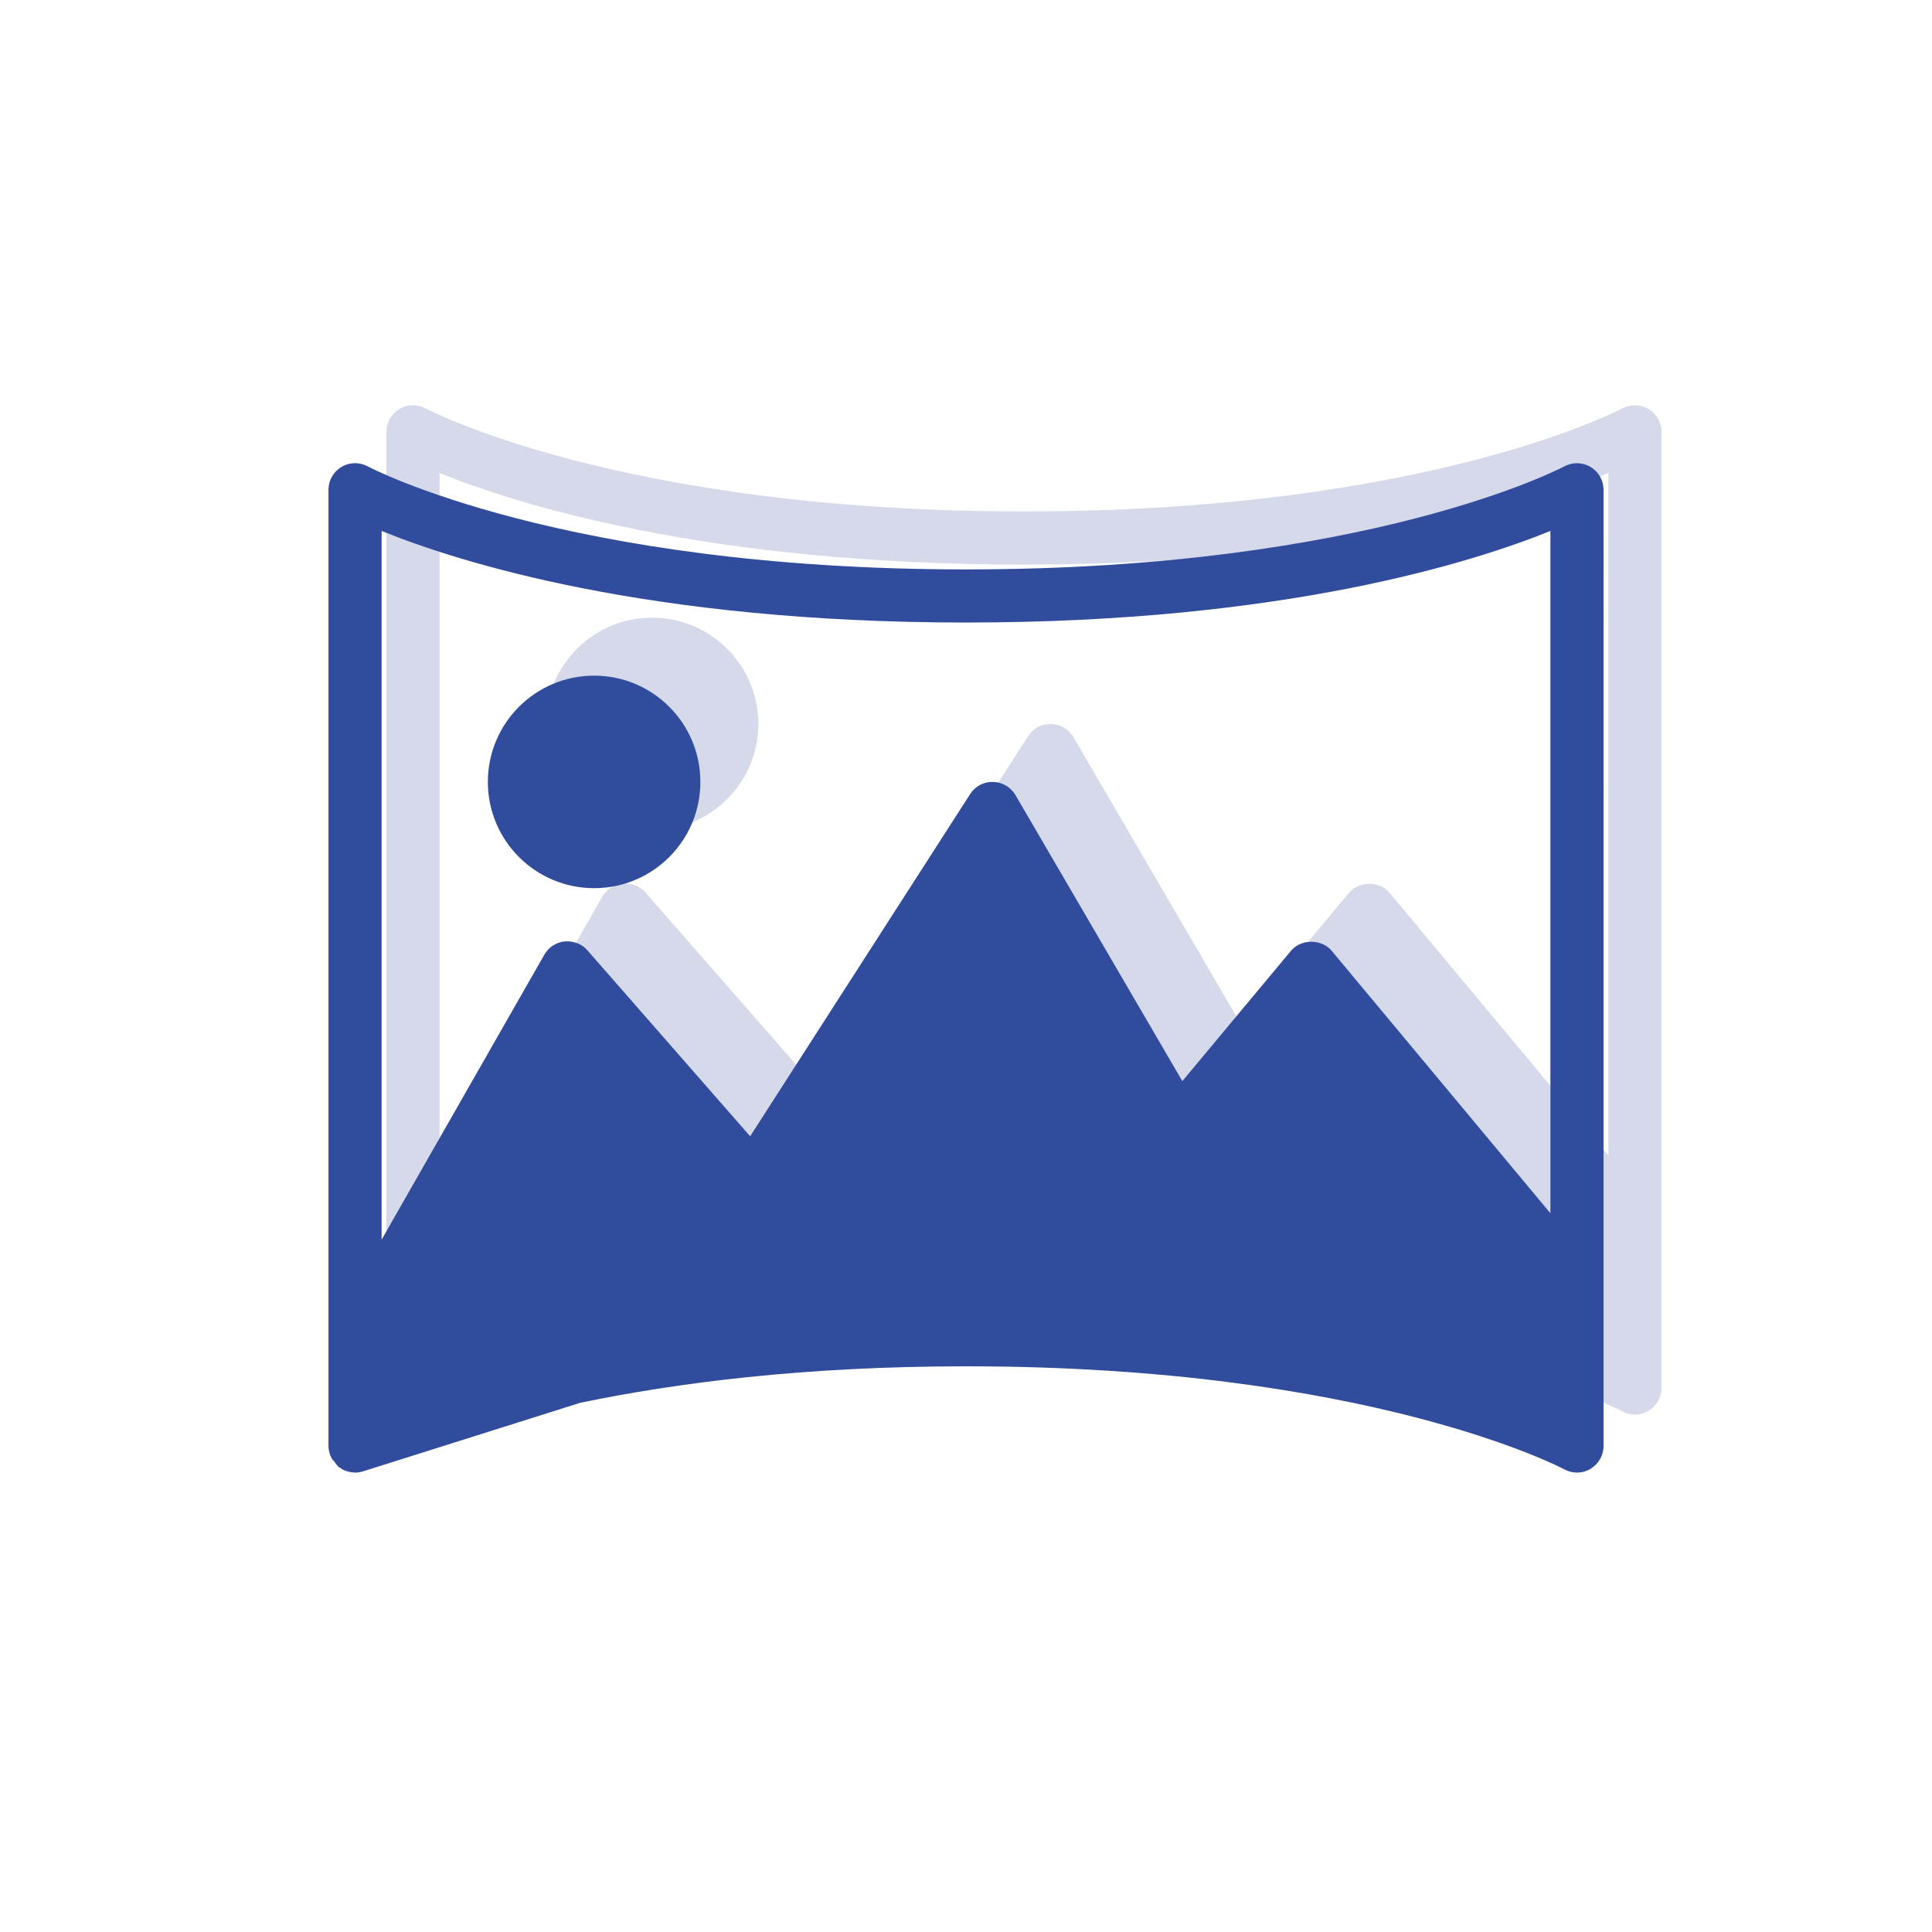 <?xml version="1.0" encoding="UTF-8"?> <!-- Generator: Adobe Illustrator 24.2.1, SVG Export Plug-In . SVG Version: 6.00 Build 0) --> <svg xmlns="http://www.w3.org/2000/svg" xmlns:xlink="http://www.w3.org/1999/xlink" version="1.1" id="Ebene_1" x="0px" y="0px" viewBox="0 0 141.732 141.732" style="enable-background:new 0 0 141.732 141.732;" xml:space="preserve"> <g> <g> <path style="fill:#D5D9EA;" d="M120.932,30.002c-0.585-0.351-1.325-0.362-1.925-0.039c-0.14,0.074-14.284,7.557-43.889,7.557 s-43.748-7.483-43.889-7.557c-0.596-0.327-1.337-0.316-1.925,0.039c-0.592,0.351-0.955,0.986-0.955,1.672v62.359v7.795 c0,0.327,0.094,0.639,0.242,0.92c0.047,0.086,0.129,0.144,0.187,0.222c0.113,0.152,0.21,0.316,0.366,0.433 c0.027,0.019,0.062,0.012,0.09,0.027c0.027,0.019,0.039,0.055,0.07,0.07c0.3,0.179,0.639,0.269,0.978,0.273 c0.004,0,0.008,0.004,0.016,0.004c0.199,0,0.398-0.031,0.585-0.09l15.929-5.028c7.004-1.458,16.377-2.678,28.307-2.678 c29.605,0,43.748,7.483,43.889,7.557c0.288,0.16,0.612,0.238,0.931,0.238c0.343,0,0.69-0.09,0.994-0.273 c0.592-0.355,0.955-0.99,0.955-1.676v-1.949v-9.744V31.674C121.887,30.988,121.525,30.352,120.932,30.002z M75.118,41.417 c23.31,0,37.244-4.435,42.872-6.719v50.054l-16.042-19.249c-0.737-0.889-2.253-0.889-2.993,0l-7.966,9.556L78.747,54.076 c-0.343-0.585-0.963-0.951-1.641-0.967c-0.698-0.019-1.313,0.323-1.684,0.893L59.283,79.105L47.345,65.464 c-0.409-0.475-1.029-0.702-1.66-0.655c-0.627,0.062-1.185,0.425-1.5,0.974L32.247,86.689V34.698 C37.874,36.982,51.808,41.417,75.118,41.417z"></path> <circle style="fill:#D5D9EA;" cx="47.836" cy="53.109" r="7.795"></circle> </g> <g> <g> <path style="fill:#314C9D;" d="M116.68,34.254c-0.585-0.351-1.325-0.362-1.925-0.039c-0.14,0.074-14.284,7.557-43.889,7.557 s-43.748-7.483-43.889-7.557c-0.596-0.327-1.337-0.316-1.925,0.039c-0.592,0.351-0.955,0.986-0.955,1.672v62.359v7.795 c0,0.327,0.094,0.639,0.242,0.92c0.047,0.086,0.129,0.144,0.187,0.222c0.113,0.152,0.21,0.316,0.366,0.433 c0.027,0.019,0.062,0.012,0.09,0.027c0.027,0.019,0.039,0.055,0.07,0.07c0.3,0.179,0.639,0.269,0.978,0.273 c0.004,0,0.008,0.004,0.016,0.004c0.199,0,0.398-0.031,0.585-0.09l15.929-5.028c7.004-1.458,16.377-2.678,28.307-2.678 c29.605,0,43.748,7.483,43.889,7.557c0.288,0.16,0.612,0.238,0.931,0.238c0.343,0,0.69-0.09,0.994-0.273 c0.592-0.355,0.955-0.99,0.955-1.676v-1.949v-9.744V35.926C117.635,35.24,117.273,34.604,116.68,34.254z M70.866,45.669 c23.31,0,37.244-4.435,42.872-6.719v50.054L97.696,69.755c-0.737-0.889-2.253-0.889-2.993,0l-7.966,9.556L74.495,58.328 c-0.343-0.585-0.963-0.951-1.641-0.967c-0.698-0.019-1.313,0.323-1.684,0.893L55.031,83.357L43.093,69.716 c-0.409-0.475-1.029-0.702-1.66-0.655c-0.627,0.062-1.185,0.425-1.5,0.974L27.995,90.941V38.95 C33.622,41.234,47.556,45.669,70.866,45.669z"></path> <circle style="fill:#314C9D;" cx="43.584" cy="57.361" r="7.795"></circle> </g> </g> </g> </svg> 